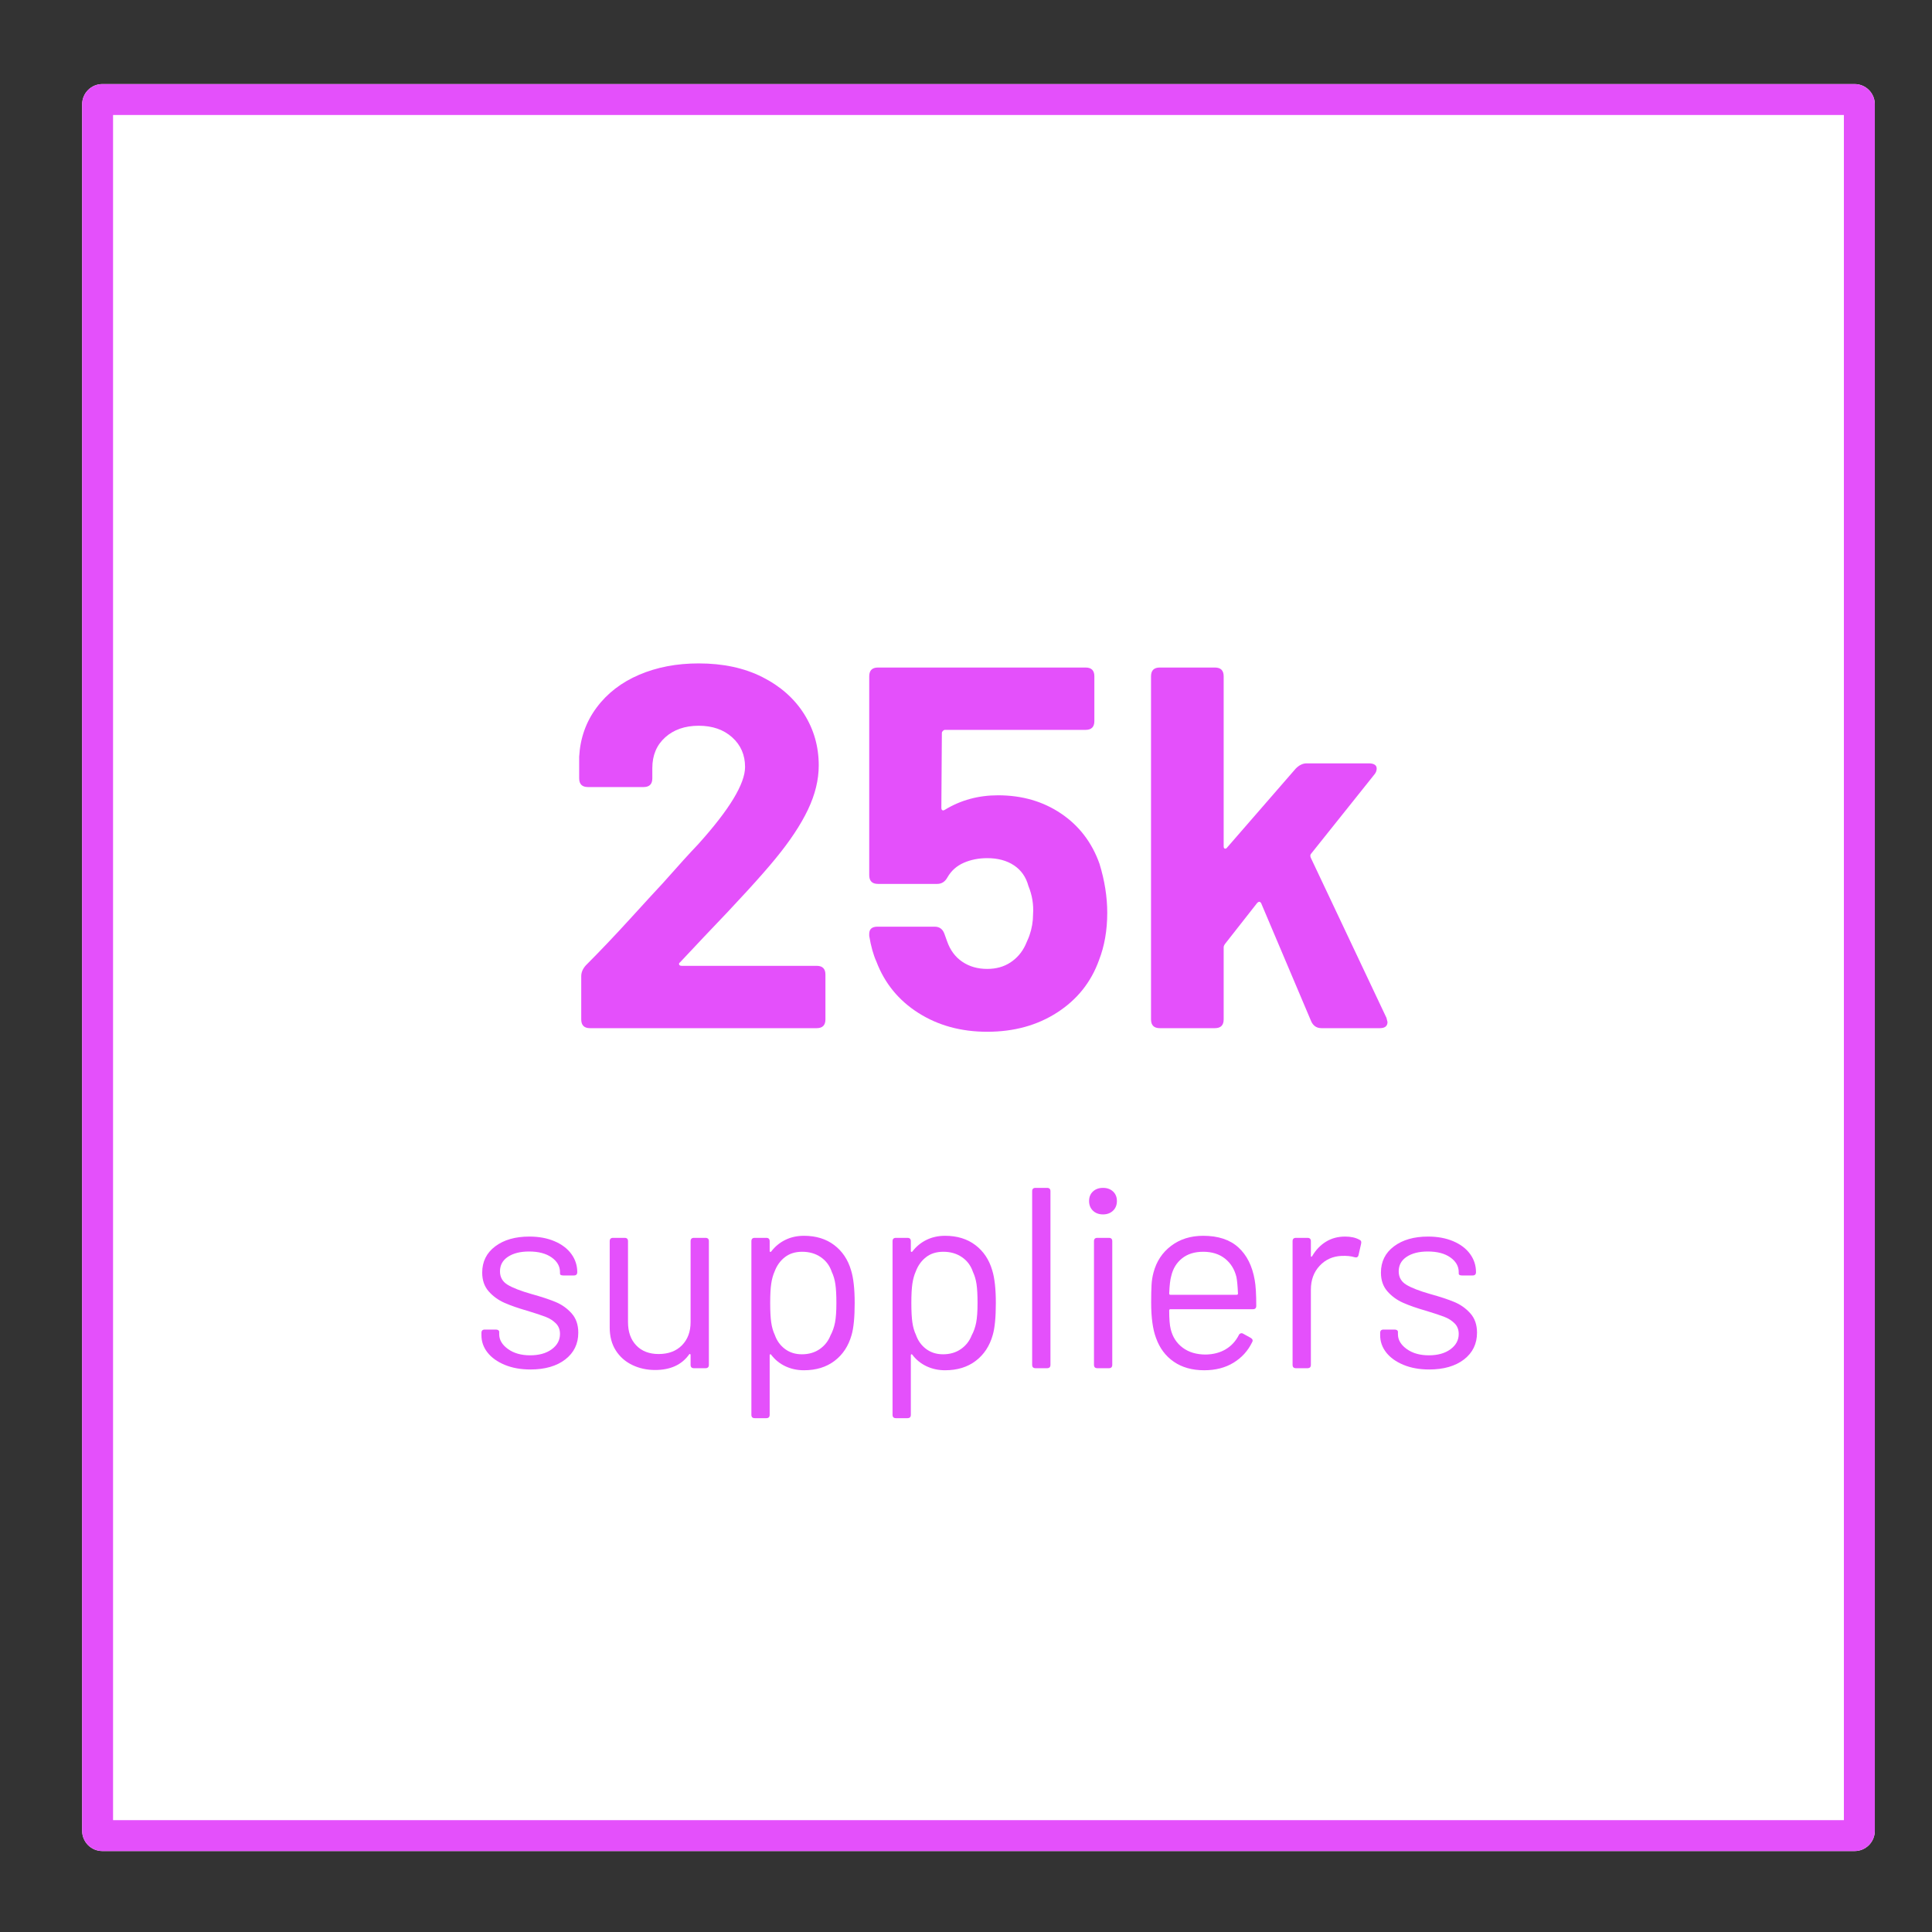 <svg xmlns="http://www.w3.org/2000/svg" xmlns:xlink="http://www.w3.org/1999/xlink" width="1000" zoomAndPan="magnify" viewBox="0 0 750 750" height="1000" preserveAspectRatio="xMidYMid meet" version="1.0"><rect x="0" y="0" width="750" height="750" fill="#333333" stroke="none"/><defs><g/><clipPath id="1c8a225b47"><path d="M 31.887 32.633 L 728 32.633 L 728 718.578 L 31.887 718.578 Z M 31.887 32.633 " clip-rule="nonzero"/></clipPath><clipPath id="a86f4e1452"><path d="M 39.742 32.633 L 719.953 32.633 C 722.035 32.633 724.031 33.457 725.504 34.934 C 726.977 36.406 727.805 38.402 727.805 40.484 L 727.805 710.727 C 727.805 712.809 726.977 714.809 725.504 716.281 C 724.031 717.754 722.035 718.578 719.953 718.578 L 39.742 718.578 C 37.66 718.578 35.66 717.754 34.188 716.281 C 32.715 714.809 31.887 712.809 31.887 710.727 L 31.887 40.484 C 31.887 38.402 32.715 36.406 34.188 34.934 C 35.66 33.457 37.66 32.633 39.742 32.633 Z M 39.742 32.633 " clip-rule="nonzero"/></clipPath><clipPath id="8cf4fddb58"><path d="M 31.887 32.637 L 727.887 32.637 L 727.887 718.883 L 31.887 718.883 Z M 31.887 32.637 " clip-rule="nonzero"/></clipPath><clipPath id="f6548d2249"><path d="M 39.742 32.637 L 719.941 32.637 C 722.023 32.637 724.023 33.461 725.496 34.934 C 726.969 36.406 727.793 38.406 727.793 40.488 L 727.793 710.719 C 727.793 712.805 726.969 714.801 725.496 716.273 C 724.023 717.746 722.023 718.574 719.941 718.574 L 39.742 718.574 C 37.66 718.574 35.66 717.746 34.188 716.273 C 32.715 714.801 31.887 712.805 31.887 710.719 L 31.887 40.488 C 31.887 38.406 32.715 36.406 34.188 34.934 C 35.66 33.461 37.66 32.637 39.742 32.637 Z M 39.742 32.637 " clip-rule="nonzero"/></clipPath></defs><g clip-path="url(#1c8a225b47)"><g clip-path="url(#a86f4e1452)"><path fill="#ffffff" d="M 31.887 32.633 L 728.555 32.633 L 728.555 718.578 L 31.887 718.578 Z M 31.887 32.633 " fill-opacity="1" fill-rule="nonzero"/></g></g><g clip-path="url(#8cf4fddb58)"><g clip-path="url(#f6548d2249)"><path stroke-linecap="butt" transform="matrix(0.75, 0, 0, 0.75, 31.888, 32.635)" fill="none" stroke-linejoin="miter" d="M 10.472 0.002 L 917.404 0.002 C 920.18 0.002 922.847 1.101 924.81 3.065 C 926.774 5.028 927.873 7.695 927.873 10.471 L 927.873 904.112 C 927.873 906.893 926.774 909.554 924.81 911.518 C 922.847 913.482 920.18 914.586 917.404 914.586 L 10.472 914.586 C 7.696 914.586 5.029 913.482 3.065 911.518 C 1.102 909.554 -0.002 906.893 -0.002 904.112 L -0.002 10.471 C -0.002 7.695 1.102 5.028 3.065 3.065 C 5.029 1.101 7.696 0.002 10.472 0.002 Z M 10.472 0.002 " stroke="#e450fb" stroke-width="32" stroke-opacity="1" stroke-miterlimit="4"/></g></g><g fill="#e450fb" fill-opacity="1"><g transform="translate(216.635, 399.132)"><g><path d="M 12.398 0 C 10.133 0 9 -1.133 9 -3.398 L 9 -20.199 C 9 -21.668 9.602 -23.066 10.801 -24.398 C 16.266 -29.867 22.066 -35.965 28.199 -42.699 C 34.332 -49.434 38.465 -53.934 40.598 -56.199 C 46.73 -63.133 51.332 -68.199 54.398 -71.398 C 66.531 -84.863 72.598 -94.863 72.598 -101.398 C 72.598 -106.062 70.93 -109.898 67.598 -112.898 C 64.266 -115.898 59.934 -117.398 54.598 -117.398 C 49.266 -117.398 44.934 -115.898 41.598 -112.898 C 38.266 -109.898 36.598 -105.93 36.598 -100.996 L 36.598 -96.996 C 36.598 -94.73 35.465 -93.598 33.199 -93.598 L 11.602 -93.598 C 9.332 -93.598 8.199 -94.73 8.199 -96.996 L 8.199 -105.398 C 8.602 -112.598 10.867 -118.965 15 -124.496 C 19.133 -130.031 24.633 -134.262 31.5 -137.195 C 38.367 -140.129 46.066 -141.598 54.598 -141.598 C 64.066 -141.598 72.297 -139.828 79.297 -136.297 C 86.297 -132.762 91.699 -127.996 95.496 -121.996 C 99.297 -115.996 101.199 -109.332 101.199 -101.996 C 101.199 -96.398 99.797 -90.664 96.996 -84.797 C 94.199 -78.93 89.996 -72.598 84.398 -65.797 C 79.066 -59.266 69.863 -49.199 56.797 -35.598 C 56.664 -35.465 53.531 -32.133 47.398 -25.598 C 47 -25.332 46.867 -25.031 47 -24.699 C 47.133 -24.367 47.465 -24.199 48 -24.199 L 100.398 -24.199 C 102.664 -24.199 103.797 -23.066 103.797 -20.801 L 103.797 -3.398 C 103.797 -1.133 102.664 0 100.398 0 Z M 12.398 0 "/></g></g></g><g fill="#e450fb" fill-opacity="1"><g transform="translate(328.632, 399.132)"><g><path d="M 98.199 -63.797 C 100.199 -57.266 101.199 -50.934 101.199 -44.801 C 101.199 -38 100.129 -31.867 97.996 -26.398 C 94.93 -17.867 89.531 -11.102 81.797 -6.102 C 74.066 -1.102 65 1.398 54.598 1.398 C 44.465 1.398 35.566 -1.035 27.898 -5.898 C 20.234 -10.766 14.801 -17.398 11.602 -25.801 C 10.398 -28.465 9.465 -31.801 8.801 -35.801 L 8.801 -36.598 C 8.801 -38.465 9.867 -39.398 12 -39.398 L 34.199 -39.398 C 36.066 -39.398 37.332 -38.465 38 -36.598 C 38.133 -36.199 38.465 -35.266 39 -33.801 C 40.199 -30.332 42.164 -27.664 44.898 -25.801 C 47.633 -23.934 50.867 -23 54.598 -23 C 58.066 -23 61.066 -23.832 63.598 -25.5 C 66.133 -27.164 68.066 -29.398 69.398 -32.199 C 70.465 -34.598 71 -35.867 71 -36 C 71.93 -38.664 72.398 -41.398 72.398 -44.199 C 72.664 -47.934 72.066 -51.598 70.598 -55.199 C 69.664 -58.664 67.797 -61.332 65 -63.199 C 62.199 -65.066 58.73 -66 54.598 -66 C 51.266 -66 48.23 -65.398 45.5 -64.199 C 42.766 -63 40.664 -61.133 39.199 -58.598 C 38.266 -56.867 36.934 -56 35.199 -56 L 12.199 -56 C 9.934 -56 8.801 -57.133 8.801 -59.398 L 8.801 -136.598 C 8.801 -138.863 9.934 -139.996 12.199 -139.996 L 92.797 -139.996 C 95.062 -139.996 96.199 -138.863 96.199 -136.598 L 96.199 -119.195 C 96.199 -116.93 95.062 -115.797 92.797 -115.797 L 38.199 -115.797 C 37.934 -115.797 37.664 -115.664 37.398 -115.398 C 37.133 -115.129 37 -114.863 37 -114.598 L 36.801 -85.598 C 36.801 -85.066 36.934 -84.73 37.199 -84.598 C 37.465 -84.465 37.801 -84.531 38.199 -84.797 C 44.332 -88.531 51.199 -90.398 58.797 -90.398 C 68.133 -90.398 76.297 -88.031 83.297 -83.297 C 90.297 -78.566 95.266 -72.066 98.199 -63.797 Z M 98.199 -63.797 "/></g></g></g><g fill="#e450fb" fill-opacity="1"><g transform="translate(436.429, 399.132)"><g><path d="M 13.801 0 C 11.531 0 10.398 -1.133 10.398 -3.398 L 10.398 -136.598 C 10.398 -138.863 11.531 -139.996 13.801 -139.996 L 35.199 -139.996 C 37.465 -139.996 38.598 -138.863 38.598 -136.598 L 38.598 -70.598 C 38.598 -70.066 38.766 -69.766 39.098 -69.699 C 39.434 -69.633 39.73 -69.797 40 -70.199 L 66.598 -100.797 C 67.93 -102.129 69.332 -102.797 70.797 -102.797 L 94.996 -102.797 C 95.93 -102.797 96.664 -102.629 97.199 -102.297 C 97.73 -101.965 97.996 -101.465 97.996 -100.797 C 97.996 -99.996 97.73 -99.266 97.199 -98.598 L 72.598 -67.797 C 72.199 -67.398 72.133 -66.863 72.398 -66.199 L 101.797 -4 L 102.199 -2.398 C 102.199 -0.801 101.199 0 99.199 0 L 76.598 0 C 74.73 0 73.398 -0.867 72.598 -2.602 L 53.199 -48.398 C 52.797 -49.199 52.266 -49.266 51.598 -48.598 L 39.199 -32.801 C 38.801 -32.266 38.598 -31.801 38.598 -31.398 L 38.598 -3.398 C 38.598 -1.133 37.465 0 35.199 0 Z M 13.801 0 "/></g></g></g><g fill="#e450fb" fill-opacity="1"><g transform="translate(181.291, 531.132)"><g><path d="M 24.598 0.5 C 20.867 0.5 17.551 -0.102 14.648 -1.301 C 11.75 -2.5 9.516 -4.102 7.949 -6.102 C 6.383 -8.102 5.602 -10.332 5.602 -12.801 L 5.602 -13.699 C 5.602 -14.566 6.031 -15 6.898 -15 L 11.199 -15 C 11.602 -15 11.918 -14.918 12.148 -14.75 C 12.383 -14.582 12.5 -14.367 12.5 -14.102 L 12.5 -13.199 C 12.5 -11 13.633 -9.082 15.898 -7.449 C 18.168 -5.816 21.031 -5 24.5 -5 C 27.965 -5 30.766 -5.781 32.898 -7.352 C 35.031 -8.918 36.098 -10.898 36.098 -13.301 C 36.098 -14.965 35.566 -16.332 34.5 -17.398 C 33.434 -18.465 32.133 -19.301 30.598 -19.898 C 29.066 -20.5 26.766 -21.266 23.699 -22.199 C 19.965 -23.266 16.898 -24.332 14.5 -25.398 C 12.102 -26.465 10.066 -27.949 8.398 -29.848 C 6.734 -31.75 5.898 -34.164 5.898 -37.098 C 5.898 -41.367 7.582 -44.766 10.949 -47.297 C 14.316 -49.832 18.734 -51.098 24.199 -51.098 C 27.867 -51.098 31.117 -50.5 33.949 -49.297 C 36.781 -48.098 38.965 -46.449 40.5 -44.348 C 42.031 -42.25 42.801 -39.898 42.801 -37.301 C 42.801 -36.434 42.367 -36 41.5 -36 L 37.398 -36 C 36.531 -36 36.098 -36.234 36.098 -36.699 L 36.098 -37.301 C 36.098 -39.566 35.016 -41.465 32.848 -43 C 30.684 -44.531 27.766 -45.301 24.098 -45.301 C 20.699 -45.301 17.965 -44.617 15.898 -43.25 C 13.832 -41.883 12.801 -40 12.801 -37.598 C 12.801 -35.332 13.781 -33.598 15.75 -32.398 C 17.715 -31.199 20.801 -30 25 -28.801 C 28.867 -27.734 32 -26.699 34.398 -25.699 C 36.801 -24.699 38.867 -23.234 40.598 -21.301 C 42.332 -19.367 43.199 -16.867 43.199 -13.801 C 43.199 -9.465 41.516 -6 38.148 -3.398 C 34.781 -0.801 30.266 0.5 24.598 0.5 Z M 24.598 0.5 "/></g></g></g><g fill="#e450fb" fill-opacity="1"><g transform="translate(229.489, 531.132)"><g><path d="M 38.598 -49.297 C 38.598 -50.164 39.031 -50.598 39.898 -50.598 L 44.398 -50.598 C 45.266 -50.598 45.699 -50.164 45.699 -49.297 L 45.699 -1.301 C 45.699 -0.434 45.266 0 44.398 0 L 39.898 0 C 39.031 0 38.598 -0.434 38.598 -1.301 L 38.598 -5.102 C 38.598 -5.301 38.531 -5.434 38.398 -5.5 C 38.266 -5.566 38.133 -5.5 38 -5.301 C 35.133 -1.301 30.734 0.699 24.801 0.699 C 21.598 0.699 18.648 0.051 15.949 -1.25 C 13.25 -2.551 11.117 -4.434 9.551 -6.898 C 7.984 -9.367 7.199 -12.332 7.199 -15.801 L 7.199 -49.297 C 7.199 -50.164 7.633 -50.598 8.5 -50.598 L 13 -50.598 C 13.867 -50.598 14.301 -50.164 14.301 -49.297 L 14.301 -17.898 C 14.301 -14.102 15.367 -11.082 17.5 -8.852 C 19.633 -6.617 22.531 -5.5 26.199 -5.5 C 30 -5.5 33.016 -6.633 35.25 -8.898 C 37.48 -11.168 38.598 -14.168 38.598 -17.898 Z M 38.598 -49.297 "/></g></g></g><g fill="#e450fb" fill-opacity="1"><g transform="translate(283.087, 531.132)"><g><path d="M 47.297 -38 C 48.23 -35 48.699 -30.766 48.699 -25.301 C 48.699 -19.766 48.297 -15.633 47.5 -12.898 C 46.301 -8.633 44.098 -5.281 40.898 -2.852 C 37.699 -0.418 33.734 0.801 29 0.801 C 26.398 0.801 24 0.285 21.801 -0.75 C 19.598 -1.785 17.766 -3.266 16.301 -5.199 C 16.168 -5.398 16.031 -5.465 15.898 -5.398 C 15.766 -5.332 15.699 -5.199 15.699 -5 L 15.699 18.098 C 15.699 18.965 15.266 19.398 14.398 19.398 L 9.898 19.398 C 9.031 19.398 8.602 18.965 8.602 18.098 L 8.602 -49.297 C 8.602 -50.164 9.031 -50.598 9.898 -50.598 L 14.398 -50.598 C 15.266 -50.598 15.699 -50.164 15.699 -49.297 L 15.699 -45.5 C 15.699 -45.301 15.766 -45.184 15.898 -45.148 C 16.031 -45.117 16.168 -45.164 16.301 -45.301 C 17.766 -47.23 19.582 -48.73 21.75 -49.797 C 23.918 -50.867 26.332 -51.398 29 -51.398 C 33.664 -51.398 37.582 -50.199 40.75 -47.797 C 43.914 -45.398 46.098 -42.133 47.297 -38 Z M 39.301 -12.699 C 40.098 -14.168 40.684 -15.816 41.051 -17.648 C 41.414 -19.484 41.598 -22.031 41.598 -25.301 C 41.598 -28.434 41.465 -30.883 41.199 -32.648 C 40.934 -34.414 40.465 -36 39.801 -37.398 C 39 -39.801 37.582 -41.699 35.551 -43.098 C 33.516 -44.5 31.098 -45.199 28.301 -45.199 C 25.633 -45.199 23.398 -44.5 21.598 -43.098 C 19.801 -41.699 18.465 -39.832 17.598 -37.5 C 17 -36.164 16.566 -34.598 16.301 -32.801 C 16.031 -31 15.898 -28.5 15.898 -25.301 C 15.898 -22.098 16.031 -19.582 16.301 -17.75 C 16.566 -15.918 17.031 -14.301 17.699 -12.898 C 18.5 -10.633 19.816 -8.816 21.648 -7.449 C 23.484 -6.082 25.668 -5.398 28.199 -5.398 C 30.867 -5.398 33.164 -6.066 35.098 -7.398 C 37.031 -8.734 38.434 -10.5 39.301 -12.699 Z M 39.301 -12.699 "/></g></g></g><g fill="#e450fb" fill-opacity="1"><g transform="translate(337.885, 531.132)"><g><path d="M 47.297 -38 C 48.23 -35 48.699 -30.766 48.699 -25.301 C 48.699 -19.766 48.297 -15.633 47.5 -12.898 C 46.301 -8.633 44.098 -5.281 40.898 -2.852 C 37.699 -0.418 33.734 0.801 29 0.801 C 26.398 0.801 24 0.285 21.801 -0.75 C 19.598 -1.785 17.766 -3.266 16.301 -5.199 C 16.168 -5.398 16.031 -5.465 15.898 -5.398 C 15.766 -5.332 15.699 -5.199 15.699 -5 L 15.699 18.098 C 15.699 18.965 15.266 19.398 14.398 19.398 L 9.898 19.398 C 9.031 19.398 8.602 18.965 8.602 18.098 L 8.602 -49.297 C 8.602 -50.164 9.031 -50.598 9.898 -50.598 L 14.398 -50.598 C 15.266 -50.598 15.699 -50.164 15.699 -49.297 L 15.699 -45.5 C 15.699 -45.301 15.766 -45.184 15.898 -45.148 C 16.031 -45.117 16.168 -45.164 16.301 -45.301 C 17.766 -47.23 19.582 -48.73 21.75 -49.797 C 23.918 -50.867 26.332 -51.398 29 -51.398 C 33.664 -51.398 37.582 -50.199 40.75 -47.797 C 43.914 -45.398 46.098 -42.133 47.297 -38 Z M 39.301 -12.699 C 40.098 -14.168 40.684 -15.816 41.051 -17.648 C 41.414 -19.484 41.598 -22.031 41.598 -25.301 C 41.598 -28.434 41.465 -30.883 41.199 -32.648 C 40.934 -34.414 40.465 -36 39.801 -37.398 C 39 -39.801 37.582 -41.699 35.551 -43.098 C 33.516 -44.5 31.098 -45.199 28.301 -45.199 C 25.633 -45.199 23.398 -44.5 21.598 -43.098 C 19.801 -41.699 18.465 -39.832 17.598 -37.5 C 17 -36.164 16.566 -34.598 16.301 -32.801 C 16.031 -31 15.898 -28.5 15.898 -25.301 C 15.898 -22.098 16.031 -19.582 16.301 -17.75 C 16.566 -15.918 17.031 -14.301 17.699 -12.898 C 18.5 -10.633 19.816 -8.816 21.648 -7.449 C 23.484 -6.082 25.668 -5.398 28.199 -5.398 C 30.867 -5.398 33.164 -6.066 35.098 -7.398 C 37.031 -8.734 38.434 -10.5 39.301 -12.699 Z M 39.301 -12.699 "/></g></g></g><g fill="#e450fb" fill-opacity="1"><g transform="translate(392.683, 531.132)"><g><path d="M 9.301 0 C 8.434 0 8 -0.434 8 -1.301 L 8 -68.699 C 8 -69.566 8.434 -70 9.301 -70 L 13.801 -70 C 14.668 -70 15.102 -69.566 15.102 -68.699 L 15.102 -1.301 C 15.102 -0.434 14.668 0 13.801 0 Z M 9.301 0 "/></g></g></g><g fill="#e450fb" fill-opacity="1"><g transform="translate(415.882, 531.132)"><g><path d="M 12.301 -59.699 C 10.699 -59.699 9.398 -60.184 8.398 -61.148 C 7.398 -62.113 6.898 -63.363 6.898 -64.898 C 6.898 -66.434 7.398 -67.664 8.398 -68.598 C 9.398 -69.531 10.699 -70 12.301 -70 C 13.898 -70 15.199 -69.531 16.199 -68.598 C 17.199 -67.664 17.699 -66.434 17.699 -64.898 C 17.699 -63.363 17.199 -62.113 16.199 -61.148 C 15.199 -60.184 13.898 -59.699 12.301 -59.699 Z M 10.102 0 C 9.234 0 8.801 -0.434 8.801 -1.301 L 8.801 -49.297 C 8.801 -50.164 9.234 -50.598 10.102 -50.598 L 14.602 -50.598 C 15.465 -50.598 15.898 -50.164 15.898 -49.297 L 15.898 -1.301 C 15.898 -0.434 15.465 0 14.602 0 Z M 10.102 0 "/></g></g></g><g fill="#e450fb" fill-opacity="1"><g transform="translate(440.381, 531.132)"><g><path d="M 27.699 -5.301 C 30.699 -5.367 33.281 -6.051 35.449 -7.352 C 37.617 -8.648 39.301 -10.465 40.5 -12.801 C 40.633 -13.133 40.867 -13.367 41.199 -13.5 C 41.531 -13.633 41.867 -13.602 42.199 -13.398 L 45.098 -11.801 C 45.898 -11.332 46.098 -10.766 45.699 -10.102 C 44.098 -6.766 41.699 -4.117 38.5 -2.148 C 35.301 -0.184 31.5 0.801 27.098 0.801 C 22.434 0.801 18.5 -0.301 15.301 -2.5 C 12.102 -4.699 9.801 -7.766 8.398 -11.699 C 7.133 -15.031 6.5 -19.633 6.5 -25.5 C 6.5 -28.367 6.551 -30.648 6.648 -32.348 C 6.75 -34.051 7 -35.633 7.398 -37.098 C 8.531 -41.434 10.816 -44.898 14.25 -47.5 C 17.684 -50.098 21.832 -51.398 26.699 -51.398 C 32.5 -51.398 37.051 -49.898 40.348 -46.898 C 43.648 -43.898 45.766 -39.664 46.699 -34.199 C 47.098 -32.066 47.297 -28.734 47.297 -24.199 C 47.297 -23.332 46.867 -22.898 46 -22.898 L 14 -22.898 C 13.668 -22.898 13.5 -22.734 13.5 -22.398 C 13.5 -19.066 13.699 -16.633 14.102 -15.102 C 14.832 -12.102 16.383 -9.715 18.75 -7.949 C 21.117 -6.184 24.098 -5.301 27.699 -5.301 Z M 26.699 -45.199 C 23.367 -45.199 20.633 -44.348 18.5 -42.648 C 16.367 -40.949 14.965 -38.664 14.301 -35.801 C 13.898 -34.465 13.633 -32.199 13.5 -29 C 13.5 -28.664 13.668 -28.5 14 -28.5 L 39.699 -28.5 C 40.031 -28.5 40.199 -28.664 40.199 -29 C 40.066 -31.934 39.867 -34.066 39.598 -35.398 C 38.867 -38.398 37.383 -40.781 35.148 -42.551 C 32.914 -44.316 30.098 -45.199 26.699 -45.199 Z M 26.699 -45.199 "/></g></g></g><g fill="#e450fb" fill-opacity="1"><g transform="translate(493.779, 531.132)"><g><path d="M 28.398 -51.098 C 30.598 -51.098 32.434 -50.699 33.898 -49.898 C 34.566 -49.633 34.801 -49.098 34.598 -48.297 L 33.598 -43.898 C 33.398 -43.098 32.867 -42.832 32 -43.098 C 30.734 -43.5 29.098 -43.664 27.098 -43.598 C 23.633 -43.465 20.766 -42.184 18.5 -39.75 C 16.234 -37.316 15.102 -34.234 15.102 -30.5 L 15.102 -1.301 C 15.102 -0.434 14.668 0 13.801 0 L 9.301 0 C 8.434 0 8 -0.434 8 -1.301 L 8 -49.297 C 8 -50.164 8.434 -50.598 9.301 -50.598 L 13.801 -50.598 C 14.668 -50.598 15.102 -50.164 15.102 -49.297 L 15.102 -43.699 C 15.102 -43.434 15.148 -43.281 15.25 -43.25 C 15.352 -43.215 15.465 -43.301 15.602 -43.5 C 17 -45.898 18.781 -47.766 20.949 -49.098 C 23.117 -50.434 25.598 -51.098 28.398 -51.098 Z M 28.398 -51.098 "/></g></g></g><g fill="#e450fb" fill-opacity="1"><g transform="translate(530.177, 531.132)"><g><path d="M 24.598 0.5 C 20.867 0.5 17.551 -0.102 14.648 -1.301 C 11.75 -2.5 9.516 -4.102 7.949 -6.102 C 6.383 -8.102 5.602 -10.332 5.602 -12.801 L 5.602 -13.699 C 5.602 -14.566 6.031 -15 6.898 -15 L 11.199 -15 C 11.602 -15 11.918 -14.918 12.148 -14.75 C 12.383 -14.582 12.5 -14.367 12.5 -14.102 L 12.5 -13.199 C 12.5 -11 13.633 -9.082 15.898 -7.449 C 18.168 -5.816 21.031 -5 24.5 -5 C 27.965 -5 30.766 -5.781 32.898 -7.352 C 35.031 -8.918 36.098 -10.898 36.098 -13.301 C 36.098 -14.965 35.566 -16.332 34.5 -17.398 C 33.434 -18.465 32.133 -19.301 30.598 -19.898 C 29.066 -20.5 26.766 -21.266 23.699 -22.199 C 19.965 -23.266 16.898 -24.332 14.5 -25.398 C 12.102 -26.465 10.066 -27.949 8.398 -29.848 C 6.734 -31.75 5.898 -34.164 5.898 -37.098 C 5.898 -41.367 7.582 -44.766 10.949 -47.297 C 14.316 -49.832 18.734 -51.098 24.199 -51.098 C 27.867 -51.098 31.117 -50.5 33.949 -49.297 C 36.781 -48.098 38.965 -46.449 40.5 -44.348 C 42.031 -42.25 42.801 -39.898 42.801 -37.301 C 42.801 -36.434 42.367 -36 41.5 -36 L 37.398 -36 C 36.531 -36 36.098 -36.234 36.098 -36.699 L 36.098 -37.301 C 36.098 -39.566 35.016 -41.465 32.848 -43 C 30.684 -44.531 27.766 -45.301 24.098 -45.301 C 20.699 -45.301 17.965 -44.617 15.898 -43.25 C 13.832 -41.883 12.801 -40 12.801 -37.598 C 12.801 -35.332 13.781 -33.598 15.75 -32.398 C 17.715 -31.199 20.801 -30 25 -28.801 C 28.867 -27.734 32 -26.699 34.398 -25.699 C 36.801 -24.699 38.867 -23.234 40.598 -21.301 C 42.332 -19.367 43.199 -16.867 43.199 -13.801 C 43.199 -9.465 41.516 -6 38.148 -3.398 C 34.781 -0.801 30.266 0.5 24.598 0.5 Z M 24.598 0.5 "/></g></g></g></svg>
